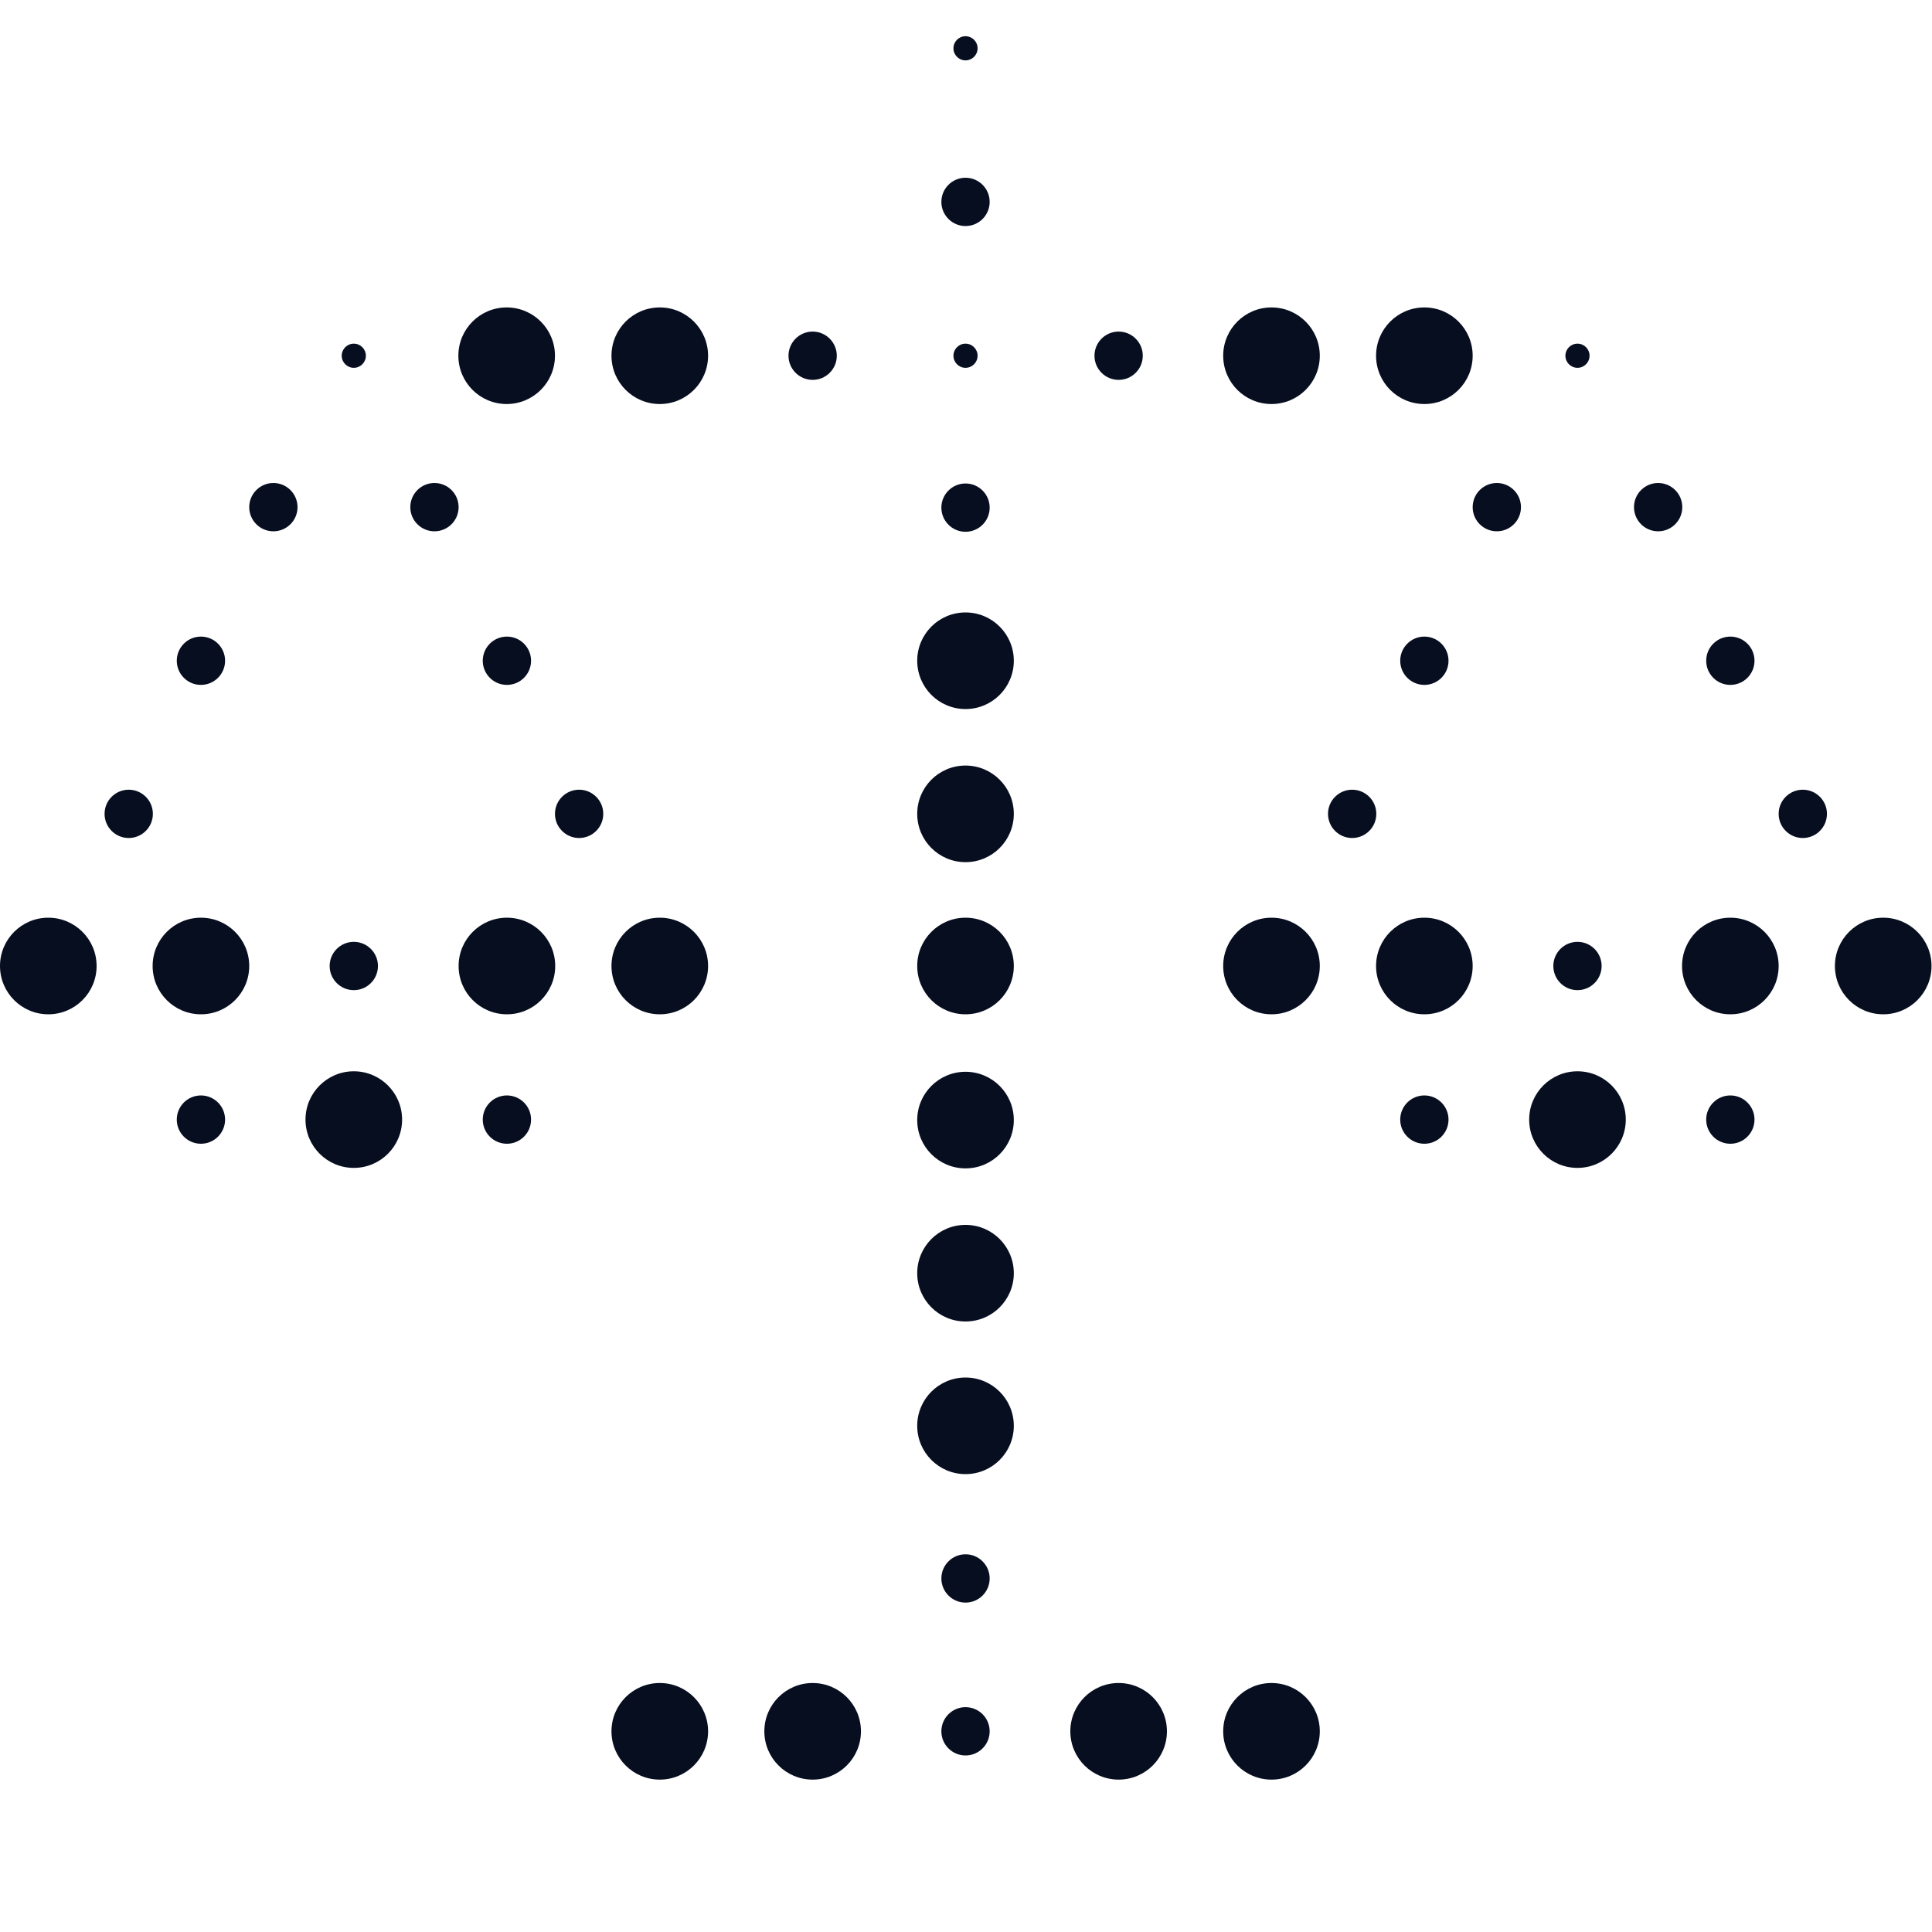 <svg xmlns="http://www.w3.org/2000/svg" xmlns:xlink="http://www.w3.org/1999/xlink" id="b" data-name="レイヤー 2" width="80" height="80" viewBox="0 0 80 80"><defs><style> .e { fill: none; } .e, .f { stroke-width: 0px; } .g { clip-path: url(#d); } .f { fill: #070e20; } </style><clipPath id="d"><rect class="e" width="80" height="80"></rect></clipPath></defs><g id="c" data-name="design"><g class="g"><g><circle class="f" cx="20.98" cy="14.73" r="2"></circle><circle class="f" cx="27.32" cy="14.73" r="2"></circle><circle class="f" cx="33.65" cy="14.73" r="1"></circle><circle class="f" cx="39.98" cy="14.73" r=".5"></circle><circle class="f" cx="14.65" cy="14.73" r=".5"></circle><circle class="f" cx="52.65" cy="14.73" r="2"></circle><circle class="f" cx="46.32" cy="14.73" r="1"></circle><circle class="f" cx="58.98" cy="14.73" r="2"></circle><circle class="f" cx="39.98" cy="21.02" r="1"></circle><circle class="f" cx="39.98" cy="8.36" r="1"></circle><circle class="f" cx="39.98" cy="2" r=".5"></circle><circle class="f" cx="39.98" cy="27.36" r="2"></circle><circle class="f" cx="39.98" cy="33.7" r="2"></circle><circle class="f" cx="39.98" cy="40" r="2"></circle><circle class="f" cx="39.98" cy="46.38" r="2"></circle><circle class="f" cx="39.98" cy="52.72" r="2"></circle><circle class="f" cx="39.98" cy="59.04" r="2"></circle><circle class="f" cx="39.98" cy="65.36" r="1"></circle><circle class="f" cx="39.98" cy="71.69" r="1"></circle><circle class="f" cx="33.65" cy="71.69" r="2"></circle><circle class="f" cx="27.32" cy="71.69" r="2"></circle><circle class="f" cx="52.65" cy="71.69" r="2"></circle><circle class="f" cx="46.32" cy="71.69" r="2"></circle><circle class="f" cx="65.32" cy="14.73" r=".5"></circle><circle class="f" cx="61.98" cy="21" r="1"></circle><circle class="f" cx="58.98" cy="27.36" r="1"></circle><circle class="f" cx="55.99" cy="33.7" r="1"></circle><circle class="f" cx="68.66" cy="21" r="1"></circle><circle class="f" cx="71.65" cy="27.36" r="1"></circle><circle class="f" cx="74.65" cy="33.7" r="1"></circle><circle class="f" cx="65.32" cy="40" r="1"></circle><circle class="f" cx="65.32" cy="46.36" r="2"></circle><circle class="f" cx="58.98" cy="40" r="2"></circle><circle class="f" cx="71.65" cy="40" r="2"></circle><circle class="f" cx="58.98" cy="46.36" r="1"></circle><circle class="f" cx="71.65" cy="46.36" r="1"></circle><circle class="f" cx="77.98" cy="40" r="2"></circle><circle class="f" cx="52.65" cy="40" r="2"></circle><circle class="f" cx="11.32" cy="21" r="1"></circle><circle class="f" cx="8.32" cy="27.36" r="1"></circle><circle class="f" cx="5.33" cy="33.7" r="1"></circle><circle class="f" cx="17.99" cy="21" r="1"></circle><circle class="f" cx="20.99" cy="27.36" r="1"></circle><circle class="f" cx="23.98" cy="33.7" r="1"></circle><circle class="f" cx="14.65" cy="40" r="1"></circle><circle class="f" cx="14.65" cy="46.36" r="2"></circle><circle class="f" cx="8.32" cy="40" r="2"></circle><circle class="f" cx="20.99" cy="40" r="2"></circle><circle class="f" cx="8.32" cy="46.36" r="1"></circle><circle class="f" cx="20.99" cy="46.36" r="1"></circle><circle class="f" cx="27.32" cy="40" r="2"></circle><circle class="f" cx="2" cy="40" r="2"></circle></g></g></g></svg>
